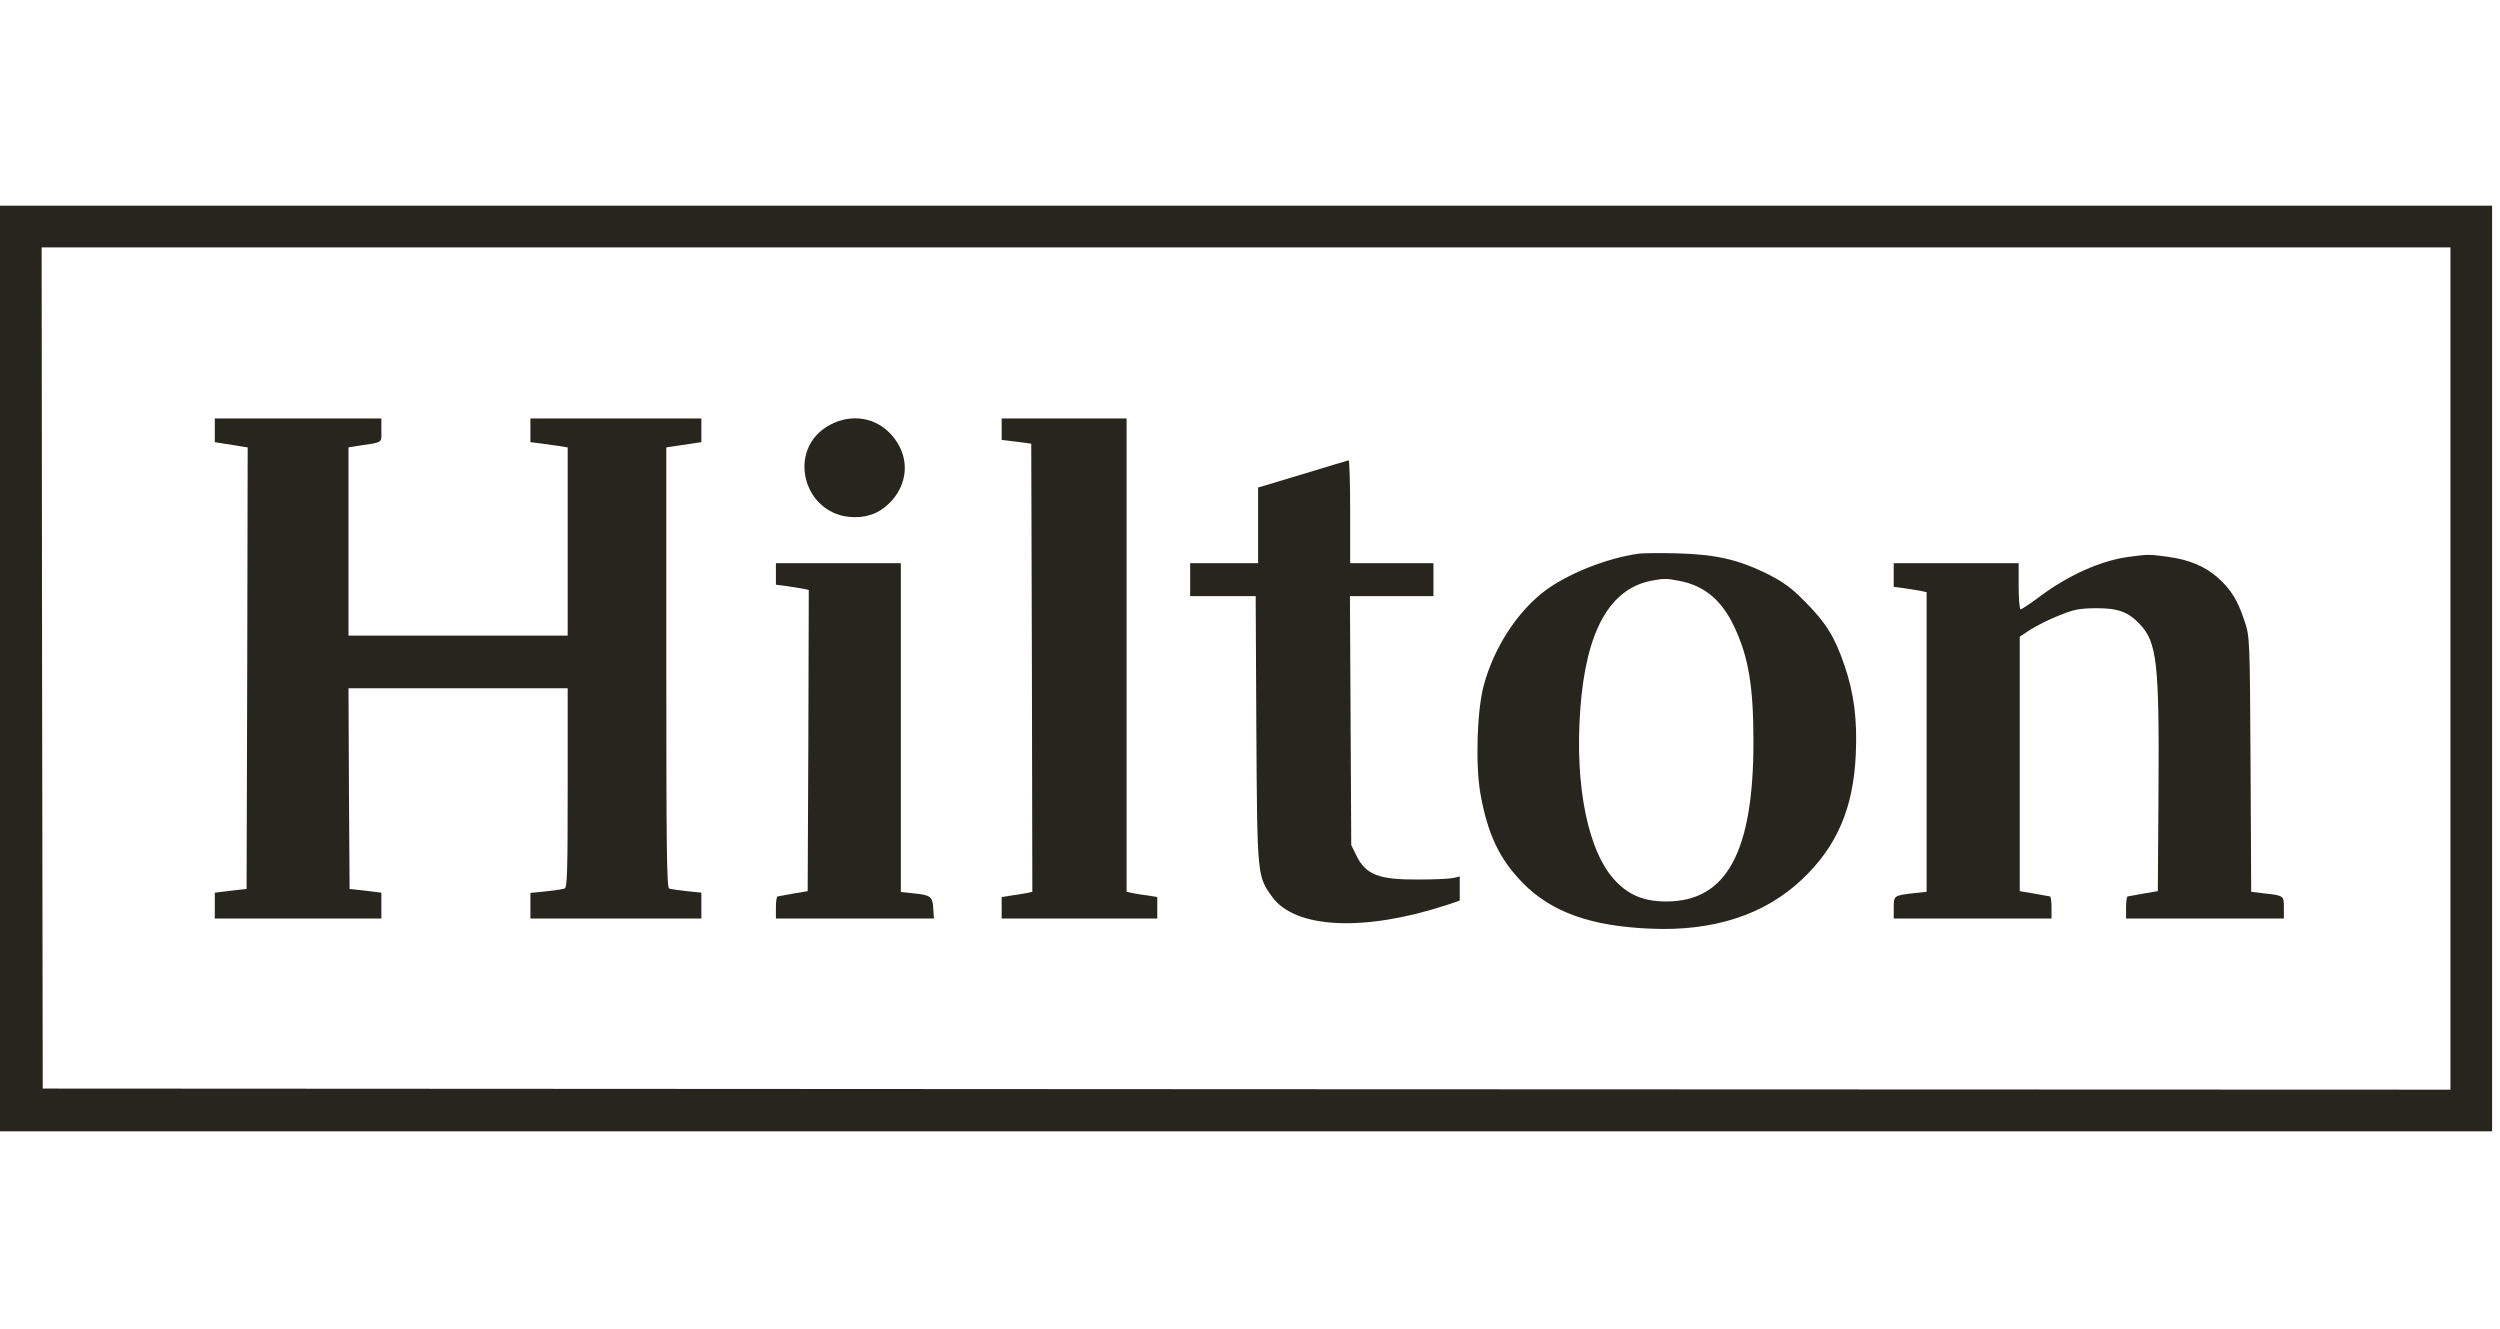 <svg xmlns="http://www.w3.org/2000/svg" fill="none" viewBox="0 0 158 84" height="84" width="158">
<g clip-path="url(#clip0_15_343)">
<path fill="#26251E" d="M0 42.25V71.5H78.75H157.5V42.25V13H78.75H0V42.25ZM154.868 42.25V68.866L78.792 68.838L2.701 68.797L2.66 42.208L2.632 15.634H78.75H154.868V42.25Z"></path>
<path fill="#26251E" d="M13.575 27.195V27.944L14.171 28.041C14.489 28.082 14.96 28.166 15.21 28.207L15.653 28.276L15.625 42.236L15.584 56.182L14.586 56.293L13.575 56.417V57.235V58.053H18.839H24.103V57.235V56.417L23.105 56.293L22.094 56.182L22.053 49.833L22.025 43.498H28.951H35.877V49.791C35.877 55.045 35.85 56.099 35.683 56.154C35.573 56.196 35.046 56.279 34.506 56.334L33.522 56.431V57.235V58.053H38.925H44.327V57.235V56.417L43.399 56.32C42.9 56.265 42.402 56.196 42.291 56.154C42.139 56.099 42.111 53.603 42.111 42.181V28.276L42.665 28.193C42.97 28.152 43.468 28.069 43.773 28.027L44.327 27.944V27.195V26.447H38.925H33.522V27.195V27.944L34.187 28.027C34.547 28.082 35.074 28.152 35.365 28.193L35.877 28.276V34.224V40.17H28.951H22.025V34.224V28.276L22.621 28.179C24.255 27.93 24.103 28.027 24.103 27.195V26.447H18.839H13.575V27.195Z"></path>
<path fill="#26251E" d="M52.486 26.835C49.605 28.332 50.755 32.685 54.024 32.685C55.007 32.685 55.769 32.324 56.406 31.59C57.445 30.37 57.445 28.762 56.392 27.542C55.423 26.391 53.858 26.114 52.486 26.835Z"></path>
<path fill="#26251E" d="M63.305 27.126V27.805L64.247 27.916L65.175 28.041L65.216 42.208L65.244 56.362L64.87 56.445C64.648 56.487 64.219 56.556 63.901 56.598L63.305 56.695V57.374V58.053H68.222H73.14V57.374V56.695L72.558 56.598C72.226 56.556 71.796 56.487 71.588 56.445L71.201 56.362V41.404V26.447H67.253H63.305V27.126Z"></path>
<path fill="#26251E" d="M82.324 29.968L79.512 30.813V33.198V35.596H77.365H75.218V36.636V37.675H77.282H79.359L79.401 46.09C79.456 55.461 79.456 55.364 80.412 56.695C81.867 58.691 86.216 58.899 91.397 57.208L92.256 56.916V56.154V55.392L91.84 55.489C91.605 55.544 90.621 55.586 89.652 55.586C87.131 55.6 86.327 55.295 85.718 54.061L85.399 53.409L85.358 45.535L85.316 37.675H87.962H90.594V36.636V35.596H87.962H85.33V32.338C85.33 30.55 85.288 29.081 85.233 29.094C85.164 29.108 83.862 29.496 82.324 29.968Z"></path>
<path fill="#26251E" d="M103.615 34.986C101.537 35.263 98.947 36.303 97.492 37.453C95.788 38.812 94.417 40.975 93.78 43.29C93.35 44.842 93.239 48.294 93.558 50.138C94.015 52.716 94.763 54.31 96.273 55.835C98.074 57.651 100.553 58.538 104.307 58.691C108.269 58.871 111.511 57.818 113.865 55.6C116.096 53.506 117.135 51.08 117.287 47.656C117.384 45.48 117.176 43.83 116.58 42.084C115.971 40.268 115.389 39.339 114.073 38.022C113.173 37.107 112.716 36.788 111.649 36.247C109.834 35.36 108.435 35.041 106.039 34.972C104.972 34.944 103.878 34.958 103.615 34.986ZM106.108 36.705C107.729 37.01 108.837 37.939 109.64 39.685C110.513 41.571 110.818 43.401 110.818 46.88C110.818 53.825 109.128 56.958 105.346 56.972C103.975 56.986 102.978 56.598 102.133 55.711C100.373 53.908 99.514 49.722 99.875 44.815C100.235 39.893 101.717 37.232 104.349 36.705C105.166 36.552 105.291 36.552 106.108 36.705Z"></path>
<path fill="#26251E" d="M134.533 35.194C132.801 35.416 130.668 36.372 128.854 37.745C128.299 38.16 127.773 38.507 127.704 38.507C127.635 38.507 127.579 37.855 127.579 37.051V35.596H123.631H119.683V36.344V37.093L120.348 37.176C120.708 37.232 121.166 37.301 121.387 37.343L121.761 37.426V46.894V56.362L120.972 56.445C119.683 56.598 119.683 56.598 119.683 57.374V58.053H124.67H129.657V57.36C129.657 56.972 129.615 56.667 129.56 56.653C129.491 56.639 129.047 56.57 128.549 56.473L127.648 56.32V48.28V40.24L128.341 39.782C128.729 39.533 129.532 39.131 130.142 38.895C131.098 38.507 131.416 38.452 132.497 38.438C133.868 38.438 134.505 38.673 135.226 39.436C136.32 40.586 136.472 41.876 136.417 50.013L136.375 56.32L135.475 56.473C134.976 56.57 134.533 56.639 134.478 56.653C134.408 56.667 134.367 56.972 134.367 57.36V58.053H139.354H144.34V57.374C144.34 56.598 144.34 56.598 143.066 56.459L142.276 56.362L142.235 48.294C142.193 40.309 142.179 40.226 141.861 39.27C141.431 37.953 141.016 37.273 140.185 36.525C139.367 35.79 138.328 35.36 136.943 35.18C135.835 35.028 135.738 35.028 134.533 35.194Z"></path>
<path fill="#26251E" d="M49.037 36.275V36.954L49.702 37.038C50.062 37.093 50.519 37.162 50.741 37.204L51.115 37.287L51.087 46.797L51.045 56.32L50.145 56.473C49.646 56.57 49.203 56.639 49.148 56.653C49.078 56.667 49.037 56.972 49.037 57.36V58.053H54.038H59.024L58.983 57.416C58.927 56.653 58.83 56.57 57.736 56.459L56.933 56.376V45.979V35.596H52.985H49.037V36.275Z"></path>
</g>
<defs>
<clipPath id="clip0_15_343">
<rect transform="translate(0 13)" fill="white" height="58.5" width="157.5"></rect>
</clipPath>
</defs>
</svg>
